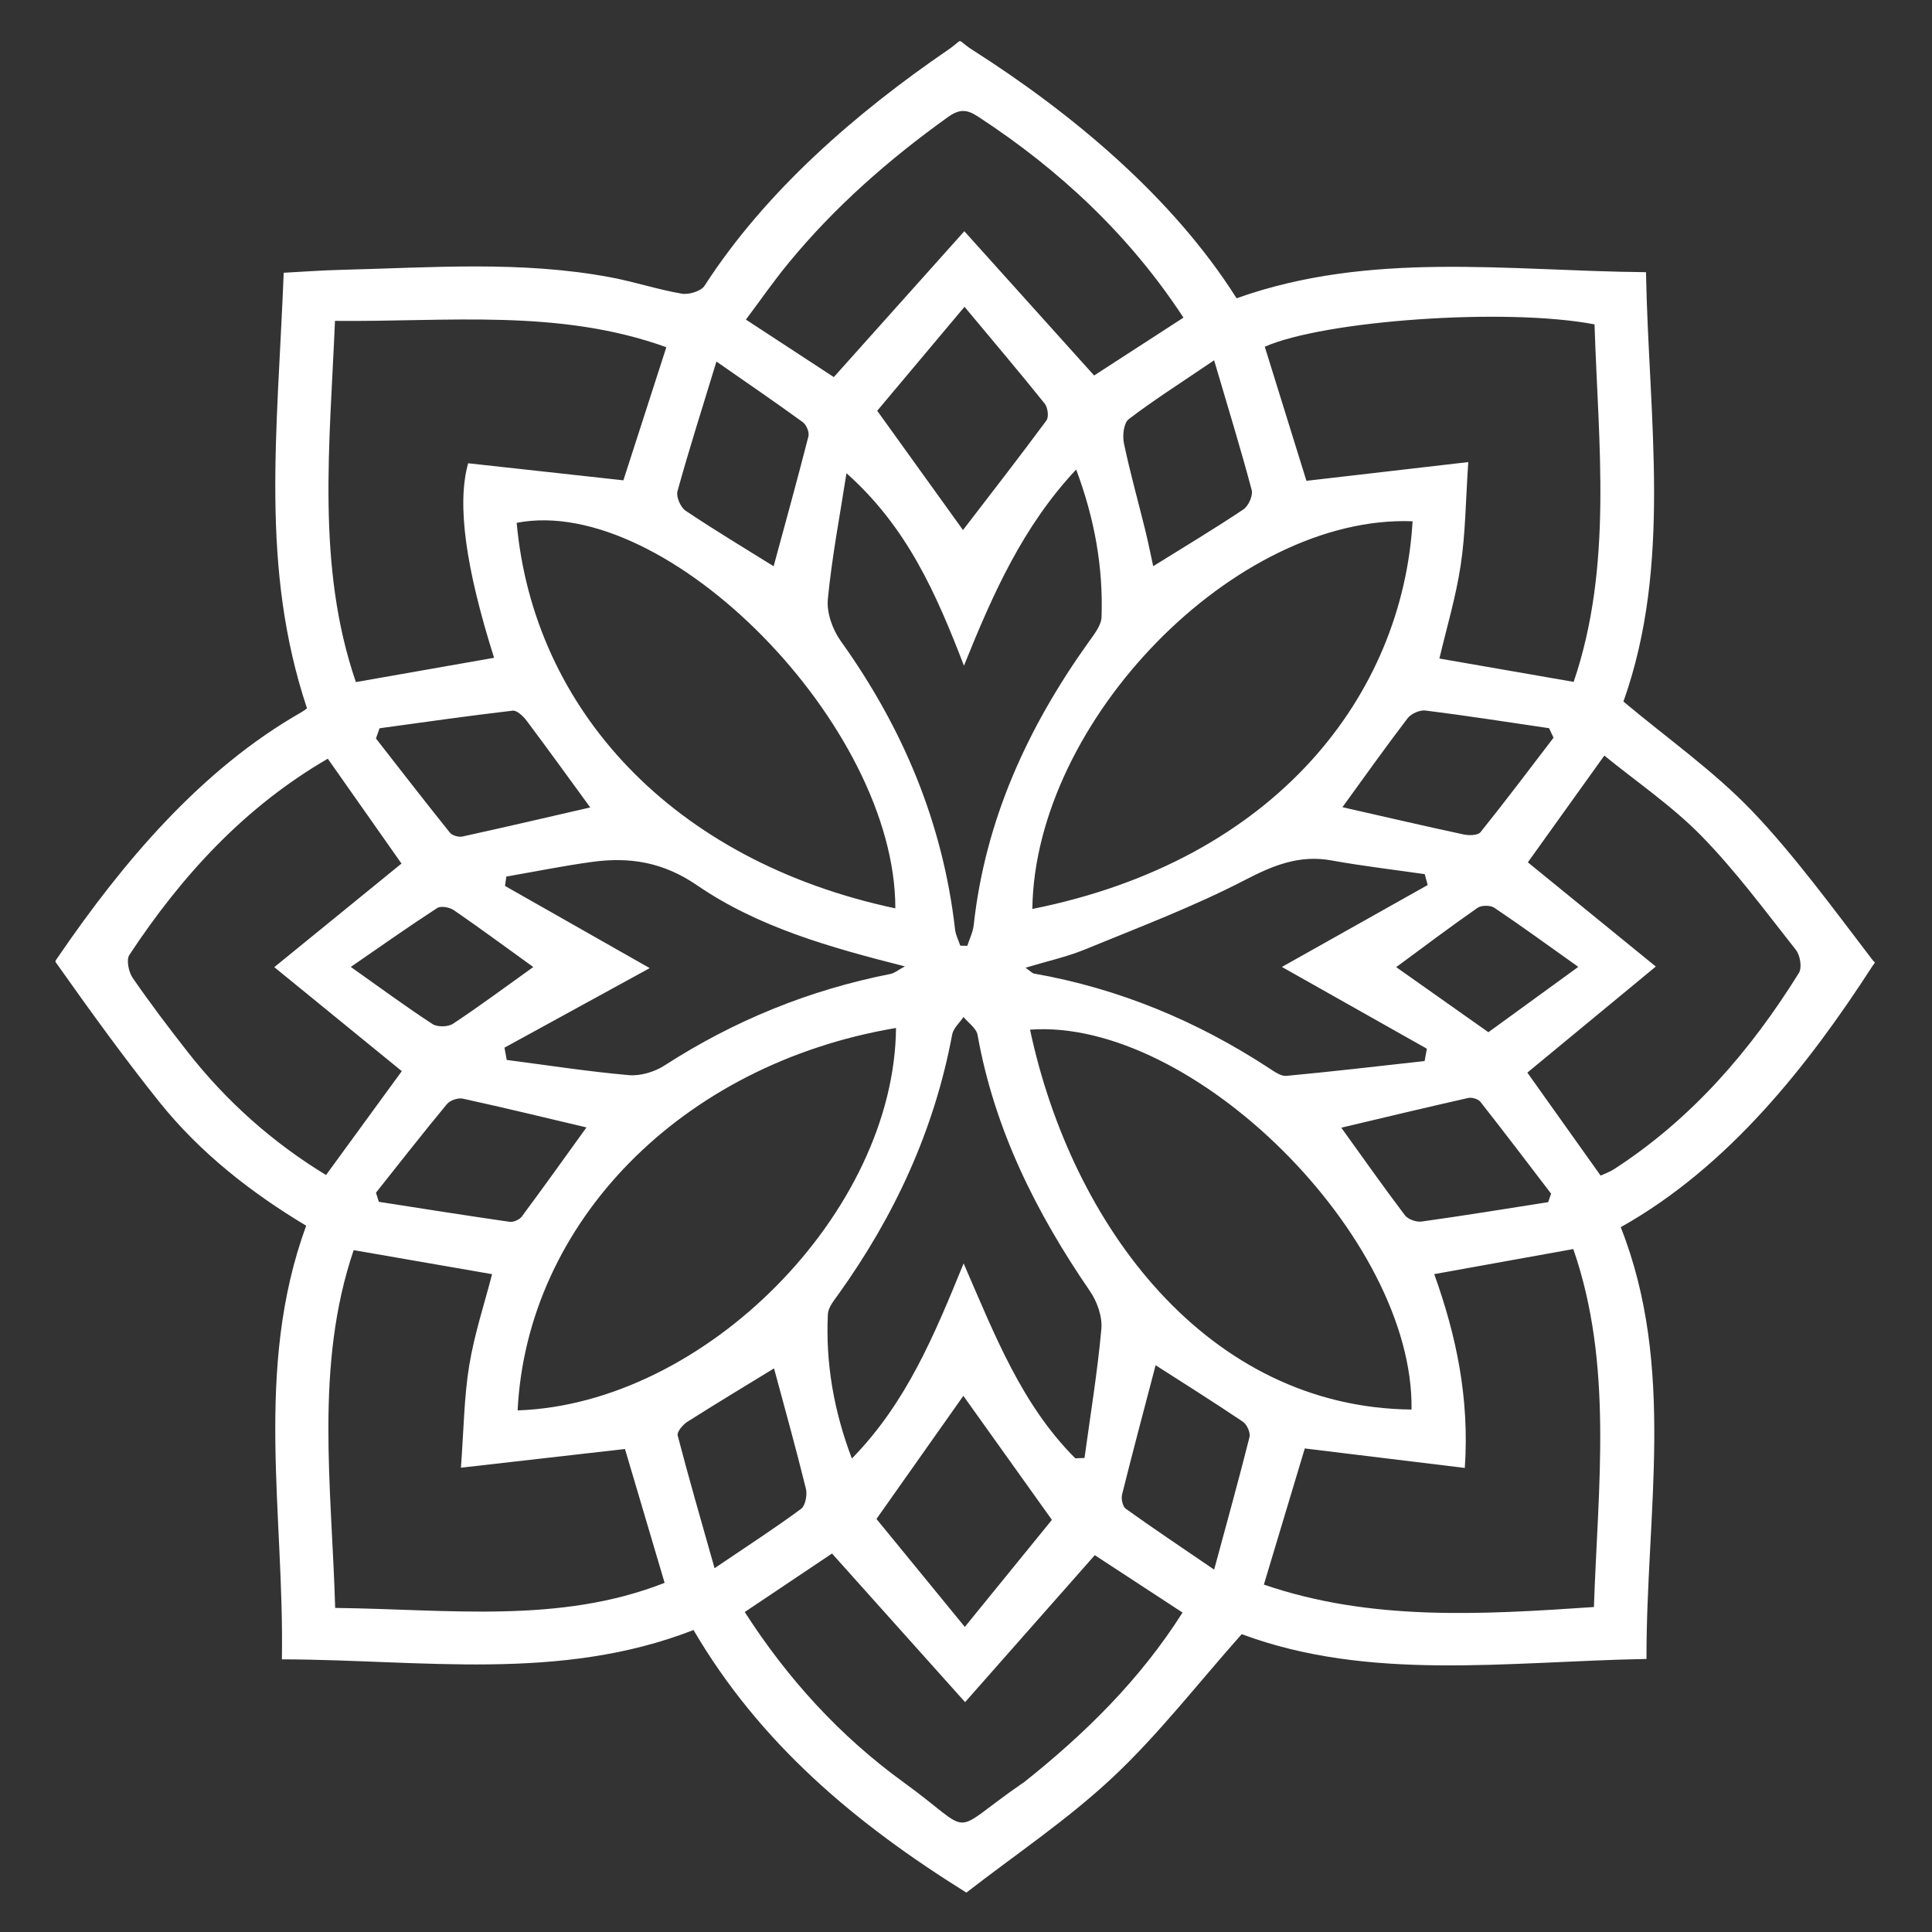 <svg xmlns="http://www.w3.org/2000/svg" width="1080" height="1080" viewBox="0 0 1080 1080" fill="none"><rect x="0" y="0" width="1080" height="1080" fill="#333333" stroke="none"/><path d="M920.397 927.365C842.517 928.795 765.617 940.105 694.117 913.505C669.287 941.445 647.587 969.585 621.997 993.575C596.667 1017.32 567.407 1036.85 540.207 1057.98C478.007 1019.19 424.927 974.725 387.677 911.195C312.917 940.345 235.637 927.765 157.577 927.575C158.967 846.065 141.907 765.075 171.157 685.175C140.397 666.745 111.887 644.465 89.097 616.035C70.397 592.705 49.779 564.298 32.539 539.848C30.509 536.968 30.466 537.888 32.536 534.848C68.416 482.388 112.247 430.125 168.637 398.045C169.797 397.385 170.857 396.535 171.627 395.995C145.427 317.355 154.987 243.305 158.597 152.465C169.167 151.915 179.887 151.105 190.617 150.845C240.947 149.605 291.387 145.625 341.387 155.035C354.727 157.545 367.727 161.875 381.097 164.165C385.097 164.845 391.877 162.795 393.857 159.725C428.007 106.795 478.617 62.998 529.997 27.849C539.637 21.259 533.588 21.51 543.538 27.85C598.988 63.17 655.407 110.015 691.257 166.735C766.027 140.095 842.817 151.445 920.117 152.155C921.627 234.005 934.867 315.305 907.507 392.175C932.177 412.835 957.917 430.935 979.297 453.215C1002.74 477.645 1025.88 509.348 1046.54 536.348C1048.5 538.908 1048.65 537.045 1046.54 540.305C1010.79 595.595 966.257 652.205 906.007 686.005C936.957 764.515 920.227 845.545 920.397 927.345V927.365ZM706.507 885.795C766.017 906.245 827.707 902.645 891.007 898.335C893.327 830.405 901.867 762.825 879.487 698.225C852.377 703.115 827.217 707.655 801.747 712.245C814.017 746.425 821.497 781.385 818.837 820.585C787.487 816.765 757.707 813.145 729.387 809.695C721.787 834.995 714.287 859.945 706.517 885.795H706.507ZM276.187 367.705C260.377 317.635 255.247 281.865 261.707 258.965C290.757 262.155 320.217 265.395 348.477 268.505C356.567 243.435 364.537 218.735 372.487 194.095C312.367 172.415 250.167 180.015 187.257 179.375C184.377 248.685 176.697 316.535 198.947 381.285C224.887 376.725 250.167 372.285 276.187 367.715V367.705ZM187.367 898.845C250.537 899.535 312.757 907.945 371.527 884.815C363.857 858.905 356.427 833.855 349.367 810.005C320.167 813.335 290.337 816.725 257.657 820.455C259.267 799.095 259.397 780.945 262.307 763.255C265.197 745.685 270.877 728.565 275.077 712.265C249.647 707.855 224.347 703.465 197.697 698.835C175.797 763.445 185.377 830.525 187.367 898.855V898.845ZM879.687 381.185C901.727 316.335 893.487 248.545 891.347 181.325C841.617 171.815 740.087 179.195 707.017 193.825C714.797 218.885 722.537 243.785 730.307 268.785C758.917 265.475 788.687 262.025 820.777 258.305C819.307 279.935 819.227 298.105 816.547 315.885C813.837 333.875 808.537 351.465 804.637 368.125C829.487 372.445 853.927 376.695 879.687 381.175V381.185ZM789.647 291.395C690.787 287.625 578.487 402.715 577.087 508.115C713.867 480.725 783.987 388.015 789.647 291.395ZM289.357 788.415C394.237 784.855 499.967 677.485 500.877 574.645C380.607 594.885 294.557 683.705 289.357 788.415ZM500.497 507.775C500.647 405.495 372.807 275.965 288.827 292.265C298.217 396.045 375.417 481.185 500.497 507.775ZM789.057 787.945C790.467 691.635 666.777 568.975 575.797 575.585C599.227 685.685 675.227 786.765 789.057 787.945ZM894.757 657.165C897.247 656.005 899.787 655.155 901.977 653.755C945.547 625.655 978.517 587.445 1005.61 543.865C1007.42 540.945 1006.32 534.045 1003.96 531.055C986.847 509.375 970.357 486.965 951.107 467.295C934.667 450.495 914.817 437.035 896.827 422.375C881.077 444.365 867.417 463.435 854.077 482.045C877.177 500.855 900.587 519.925 925.607 540.305C900.307 561.195 876.677 580.715 853.797 599.605C867.267 618.525 880.847 637.615 894.747 657.155L894.757 657.165ZM182.247 656.855C196.967 636.675 211.007 617.435 224.607 598.775C201.477 579.915 178.137 560.885 153.327 540.645C178.547 520.115 201.687 501.265 224.437 482.735C211.137 463.825 197.377 444.245 183.237 424.125C136.827 451.025 101.587 489.435 72.337 533.775C70.497 536.565 71.917 543.385 74.197 546.695C83.967 560.865 94.387 574.615 105.007 588.165C126.697 615.835 152.577 638.785 182.247 656.835V656.855ZM473.187 264.535C469.547 287.995 465.037 311.375 462.767 334.965C462.037 342.535 465.427 351.975 469.997 358.355C504.747 406.905 527.117 460.125 533.897 519.665C534.247 522.725 535.817 525.655 536.817 528.645C538.117 528.675 539.427 528.695 540.727 528.725C541.957 524.875 543.877 521.105 544.307 517.175C550.737 458.345 574.497 406.615 608.507 358.975C611.587 354.665 615.617 349.665 615.777 344.875C616.707 317.045 611.907 290.035 601.587 262.465C571.897 294.115 555.117 331.705 538.857 372.125C523.207 331.505 507.027 294.655 473.187 264.535ZM601.087 815.185C602.807 815.135 604.527 815.075 606.247 815.025C609.527 790.995 613.487 767.025 615.667 742.895C616.287 736.045 613.327 727.635 609.317 721.795C579.247 677.975 555.887 631.395 546.467 578.515C545.807 574.825 541.317 571.815 538.607 568.495C536.427 571.745 532.937 574.755 532.277 578.285C522.277 631.855 499.977 679.945 468.337 723.985C466.007 727.225 462.957 730.965 462.787 734.595C461.487 761.965 466.007 788.435 476.197 815.335C506.607 784.275 522.247 746.455 538.677 706.245C556.057 746.245 571.077 785.205 601.087 815.195V815.185ZM611.997 869.345C588.497 895.965 565.277 922.275 539.487 951.505C513.157 922.105 489.187 895.325 465.097 868.425C449.847 878.645 433.447 889.655 416.317 901.135C440.347 938.575 469.727 970.675 505.087 996.295C546.257 1026.13 528.957 1026.24 571.227 997.075C571.597 996.815 572.017 996.615 572.367 996.335C606.537 969.165 637.347 938.895 661.047 901.425C644.087 890.335 627.897 879.755 611.997 869.355V869.345ZM539.067 129.255C565.407 158.535 588.647 184.365 611.617 209.905C627.357 199.705 644.327 188.715 661.567 177.555C631.497 131.645 592.447 95.016 546.677 65.135C540.527 61.126 536.367 60.816 529.997 65.376C496.997 89.005 466.727 115.525 440.907 146.895C432.417 157.205 424.787 168.225 416.967 178.655C434.937 190.405 451.127 200.995 466.107 210.795C489.637 184.495 513.077 158.295 539.077 129.245L539.067 129.255ZM798.087 494.735C797.537 492.705 796.987 490.685 796.437 488.655C779.067 486.145 761.597 484.125 744.337 480.985C726.337 477.725 711.767 483.725 695.827 491.985C667.037 506.905 636.467 518.445 606.387 530.795C596.287 534.945 585.437 537.285 573.287 540.955C576.067 542.915 576.957 544.035 578.007 544.225C625.537 552.595 669.097 570.755 709.397 597.095C712.377 599.045 716.037 601.705 719.137 601.415C744.917 599.005 770.637 595.975 796.377 593.135C796.787 590.835 797.207 588.535 797.617 586.225C770.177 570.745 742.737 555.275 716.587 540.525C743.317 525.505 770.707 510.125 798.087 494.735ZM282.007 585.655C282.427 587.935 282.847 590.225 283.267 592.505C306.017 595.465 328.707 599.005 351.537 601.005C358.047 601.575 365.937 599.185 371.527 595.575C410.427 570.465 452.427 553.375 497.817 544.435C500.057 543.995 502.047 542.255 505.837 540.215C463.847 529.575 423.837 518.305 389.637 494.865C370.697 481.885 351.947 478.935 330.917 481.815C314.887 484.015 298.987 487.235 283.037 490.005L282.307 495.245C309.607 510.755 336.917 526.255 363.197 541.185C336.907 555.585 309.467 570.615 282.017 585.645L282.007 585.655ZM588.017 849.605C569.917 824.255 553.807 801.705 538.517 780.275C522.967 802.325 507.157 824.725 489.947 849.105C505.257 867.815 521.427 887.565 539.337 909.455C557.347 887.315 573.177 867.845 588.017 849.605ZM539.167 171.495C521.187 192.905 505.057 212.135 490.367 229.625C507.697 253.725 523.417 275.585 538.317 296.305C553.337 276.725 569.417 256.075 584.967 235.035C586.397 233.105 585.727 227.795 584.027 225.665C569.927 208.095 555.357 190.915 539.167 171.495ZM329.947 451.365C318.427 435.575 306.587 419.145 294.437 402.945C292.537 400.405 288.977 396.985 286.567 397.265C261.727 400.155 236.957 403.725 212.167 407.105C211.497 409.015 210.827 410.915 210.157 412.825C223.897 430.425 237.547 448.085 251.527 465.495C252.817 467.095 256.387 468.075 258.517 467.615C282.597 462.345 306.617 456.725 329.937 451.365H329.947ZM750.417 451.225C772.637 456.265 795.387 461.565 818.227 466.475C821.217 467.115 826.147 467.025 827.607 465.205C841.537 447.855 854.907 430.065 868.437 412.395C867.607 410.615 866.777 408.845 865.947 407.065C842.937 403.685 819.947 400.075 796.867 397.185C793.677 396.785 788.807 398.945 786.837 401.535C774.087 418.245 761.917 435.405 750.417 451.235V451.225ZM678.707 201.405C659.717 214.285 644.877 223.695 630.957 234.325C628.167 236.455 627.387 243.525 628.277 247.765C631.697 264.105 636.227 280.205 640.217 296.435C641.877 303.195 643.227 310.025 644.647 316.505C662.317 305.505 678.987 295.525 695.107 284.735C697.927 282.845 700.527 276.985 699.697 273.895C693.587 250.925 686.587 228.195 678.697 201.395L678.707 201.405ZM400.497 202.095C392.317 228.875 385.067 251.615 378.717 274.595C377.867 277.685 380.447 283.625 383.277 285.515C399.647 296.475 416.557 306.625 432.467 316.545C438.957 292.615 445.677 268.335 451.917 243.925C452.497 241.645 450.807 237.485 448.827 236.045C434.287 225.425 419.407 215.285 400.487 202.105L400.497 202.095ZM749.787 630.385C760.957 645.905 772.877 662.825 785.337 679.325C787.067 681.625 791.707 683.265 794.667 682.855C818.297 679.565 841.847 675.705 865.427 672.015C865.977 670.435 866.527 668.845 867.067 667.265C853.947 650.115 840.917 632.895 827.557 615.925C826.307 614.335 822.767 613.305 820.697 613.775C796.637 619.205 772.647 624.975 749.787 630.385ZM210.167 666.705C210.707 668.415 211.247 670.115 211.777 671.825C236.127 675.605 260.457 679.485 284.847 682.995C286.997 683.305 290.397 681.805 291.707 680.035C304.207 663.205 316.377 646.125 327.837 630.235C305.247 624.895 282.057 619.255 258.747 614.155C256.047 613.565 251.567 615.095 249.817 617.215C236.337 633.495 223.327 650.165 210.167 666.715V666.705ZM678.717 877.425C686.087 850.175 692.577 826.835 698.477 803.345C699.097 800.865 697.047 796.265 694.807 794.765C678.117 783.535 661.067 772.835 645.997 763.165C639.827 786.715 633.347 810.995 627.257 835.375C626.647 837.805 627.547 842.125 629.317 843.395C644.287 854.145 659.607 864.385 678.717 877.425ZM432.697 764.935C417.177 774.435 400.567 784.425 384.207 794.815C381.687 796.415 378.307 800.445 378.817 802.435C385.027 826.255 391.887 849.905 399.447 876.635C418.127 863.995 433.297 854.175 447.807 843.455C450.247 841.655 451.347 835.605 450.497 832.155C444.897 809.435 438.597 786.895 432.687 764.935H432.697ZM780.487 540.635C797.787 552.845 814.627 564.745 832.017 577.015C848.187 565.275 864.227 553.615 882.277 540.495C865.477 528.555 850.607 517.715 835.357 507.455C833.137 505.965 828.127 505.965 825.947 507.485C810.777 518.055 796.007 529.205 780.487 540.635ZM298.107 540.575C283.187 529.815 268.627 519.055 253.717 508.805C251.347 507.175 246.457 506.265 244.407 507.595C228.687 517.775 213.387 528.605 196.087 540.515C212.837 552.365 227.037 562.845 241.797 572.465C244.527 574.245 250.497 574.095 253.267 572.265C268.337 562.275 282.867 551.475 298.117 540.575H298.107Z" fill="white"></path></svg>